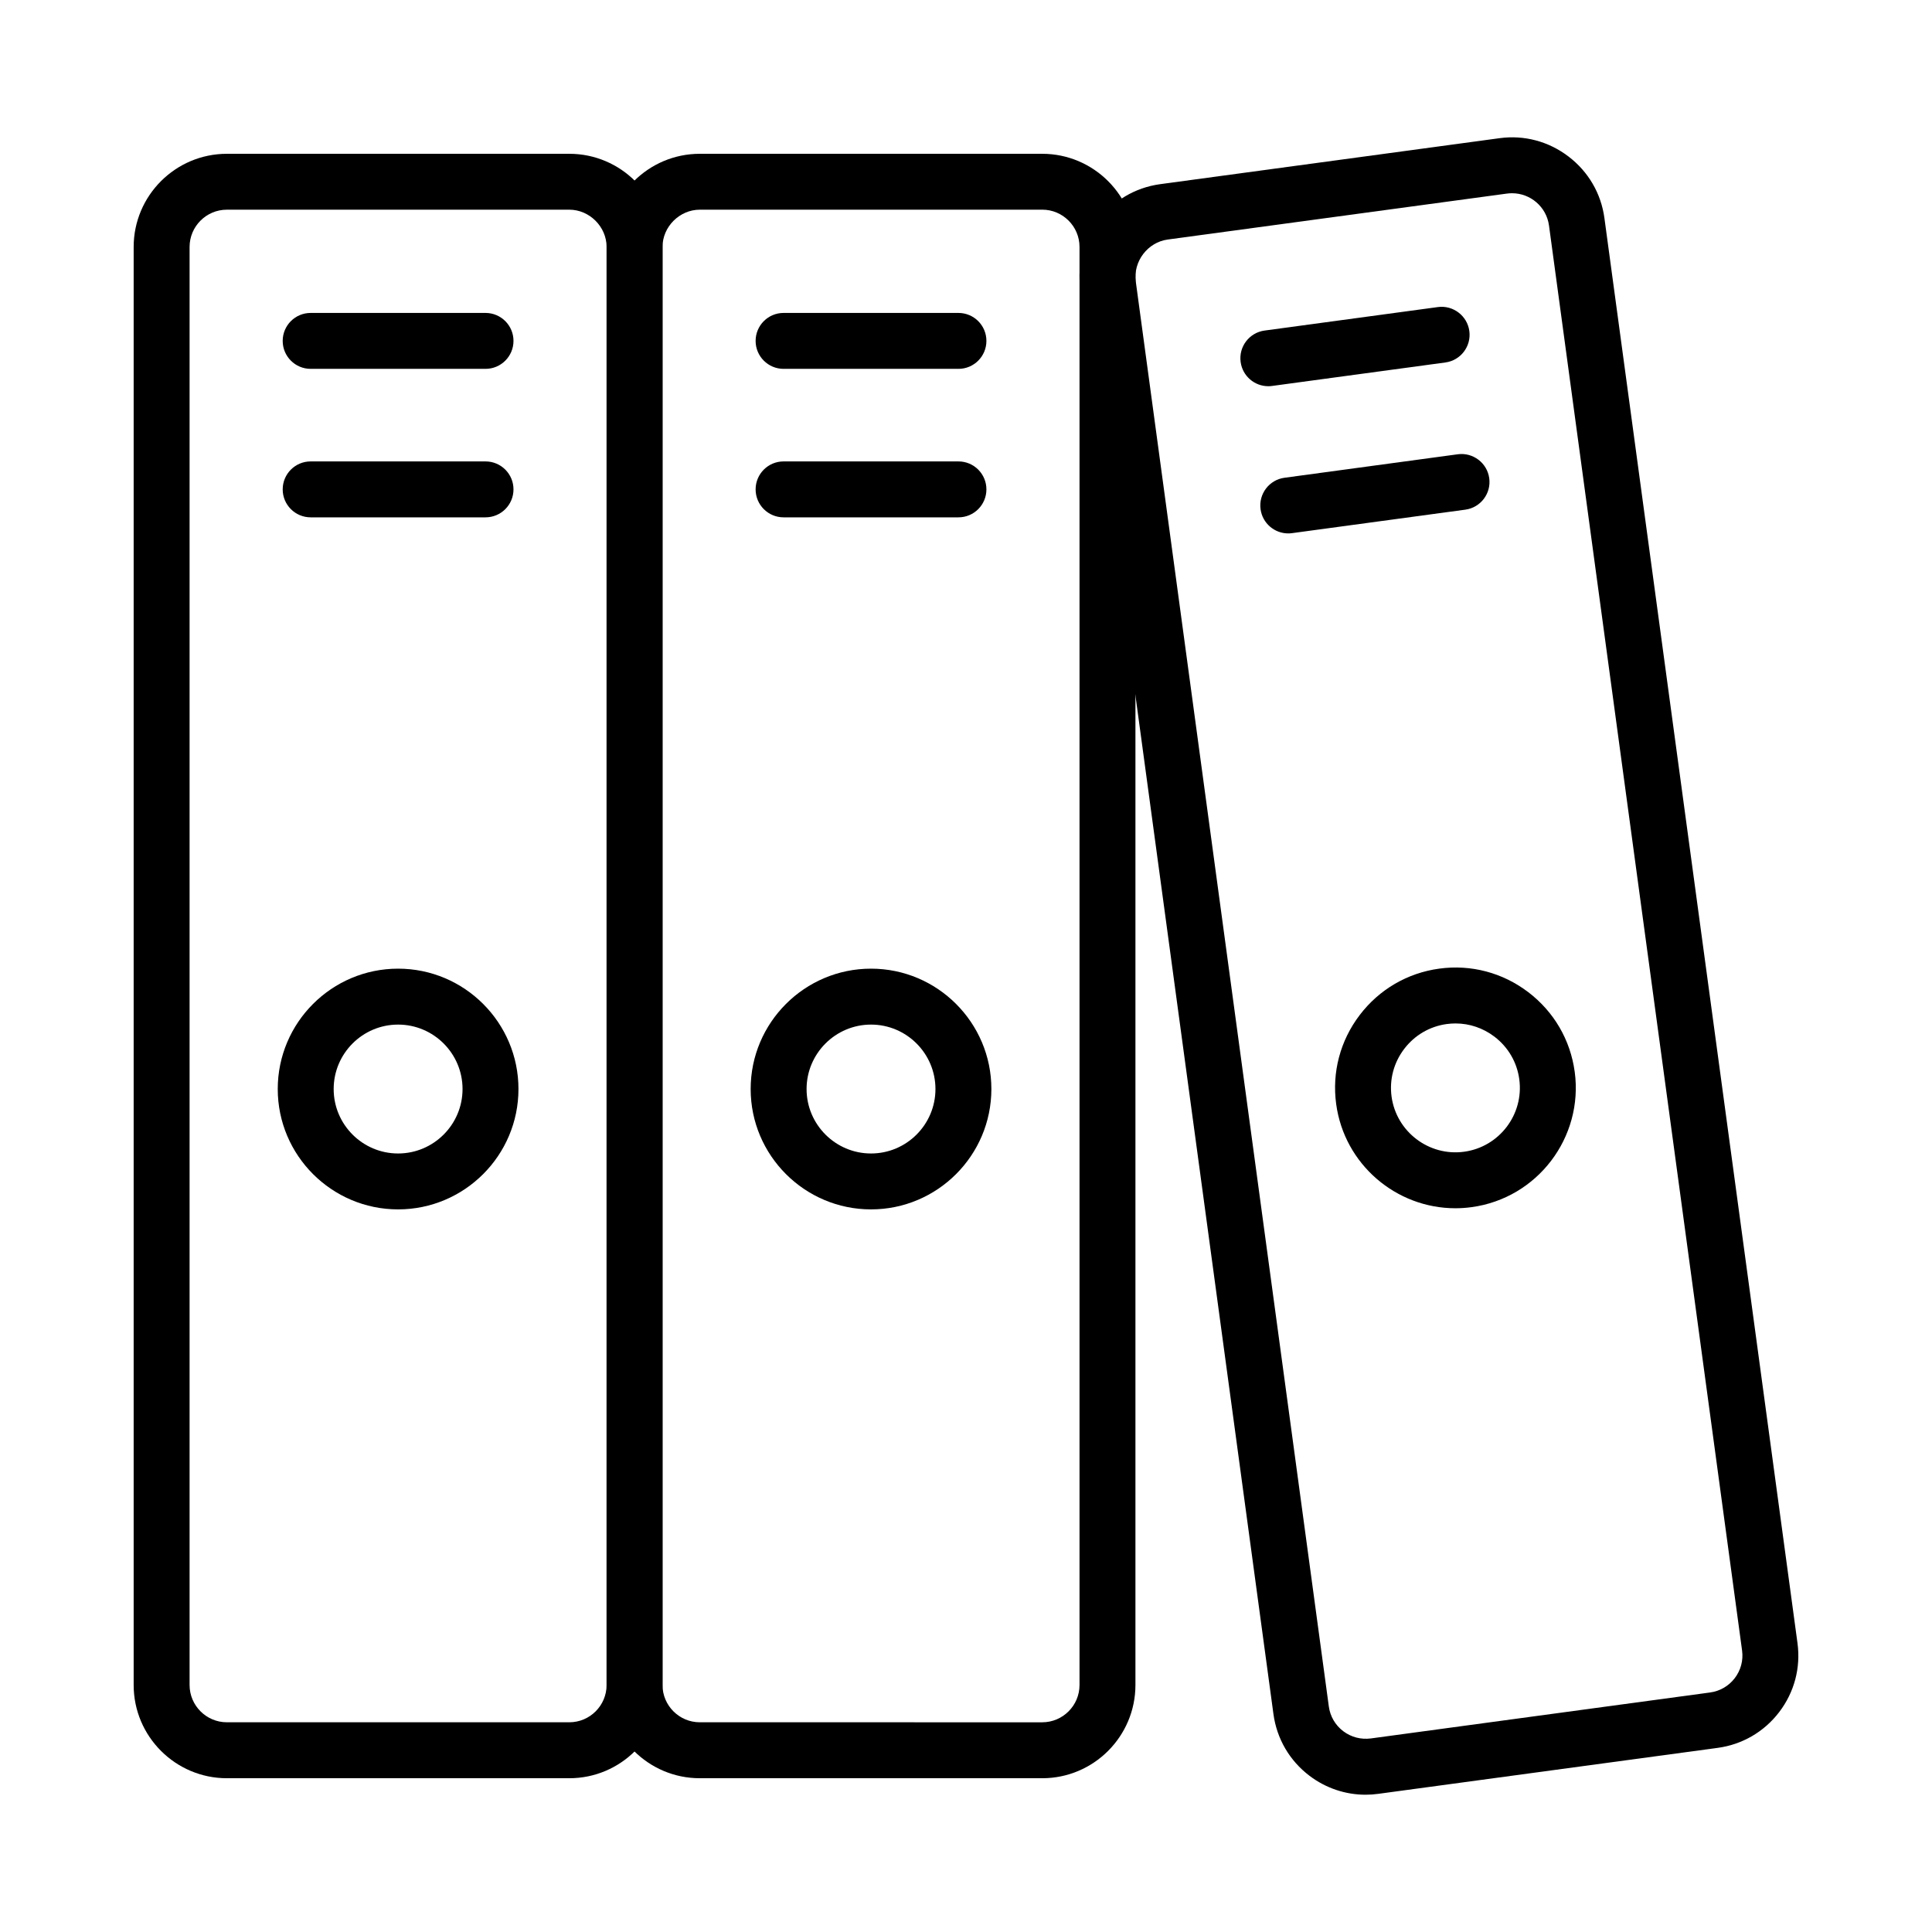 <?xml version="1.0" encoding="UTF-8"?>
<!-- Uploaded to: SVG Repo, www.svgrepo.com, Generator: SVG Repo Mixer Tools -->
<svg fill="#000000" width="800px" height="800px" version="1.1" viewBox="144 144 512 512" xmlns="http://www.w3.org/2000/svg">
 <g>
  <path d="m294.87 615.25h-90.746c-13.621 0-24.703-11.082-24.703-24.703v-381.09c0-13.617 11.082-24.699 24.703-24.699h90.75c13.617 0 24.699 11.082 24.699 24.699v381.09c-0.004 13.621-11.086 24.703-24.703 24.703zm-90.746-415.68c-5.449 0-9.883 4.43-9.883 9.879v381.09c0 5.449 4.434 9.883 9.883 9.883h90.75c5.449 0 9.879-4.434 9.879-9.883v-381.09c0-5.356-4.527-9.879-9.879-9.879z"/>
  <path d="m272.67 241.75h-46.344c-4.09 0-7.41-3.316-7.41-7.41 0-4.09 3.316-7.41 7.41-7.41h46.344c4.09 0 7.41 3.316 7.41 7.41 0 4.09-3.32 7.41-7.41 7.41z"/>
  <path d="m272.67 281.1h-46.344c-4.09 0-7.41-3.316-7.41-7.41 0-4.09 3.316-7.41 7.41-7.41h46.344c4.09 0 7.41 3.316 7.41 7.41s-3.32 7.41-7.41 7.41z"/>
  <path d="m249.5 464.5c-17.586 0-31.895-14.309-31.895-31.898s14.309-31.898 31.895-31.898c17.59 0 31.898 14.309 31.898 31.898 0 17.594-14.309 31.898-31.898 31.898zm0-48.973c-9.418 0-17.074 7.664-17.074 17.078 0 9.418 7.66 17.078 17.074 17.078 9.418 0 17.078-7.664 17.078-17.078 0-9.418-7.66-17.078-17.078-17.078z"/>
  <path d="m420.2 615.25h-90.75c-13.617 0-24.699-11.082-24.699-24.703l0.004-381.09c0-13.617 11.082-24.699 24.699-24.699h90.746c13.621 0 24.703 11.082 24.703 24.699v381.09c-0.004 13.621-11.082 24.703-24.703 24.703zm-90.75-415.68c-5.356 0-9.879 4.527-9.879 9.879v381.09c0 5.449 4.43 9.883 9.879 9.883l90.75 0.004c5.449 0 9.883-4.434 9.883-9.883v-381.1c0-5.449-4.434-9.879-9.883-9.879z"/>
  <path d="m398 241.75h-46.344c-4.09 0-7.41-3.316-7.41-7.41 0-4.09 3.316-7.41 7.41-7.41h46.344c4.09 0 7.41 3.316 7.41 7.41 0 4.09-3.316 7.41-7.41 7.41z"/>
  <path d="m398 281.1h-46.344c-4.09 0-7.41-3.316-7.41-7.41 0-4.09 3.316-7.41 7.41-7.41h46.344c4.09 0 7.41 3.316 7.41 7.41s-3.316 7.41-7.41 7.41z"/>
  <path d="m374.83 464.5c-17.59 0-31.898-14.309-31.898-31.898s14.309-31.898 31.898-31.898c17.586 0 31.895 14.309 31.895 31.898-0.004 17.594-14.312 31.898-31.895 31.898zm0-48.973c-9.418 0-17.078 7.664-17.078 17.078 0 9.418 7.664 17.078 17.078 17.078 9.418 0 17.074-7.664 17.074-17.078 0-9.418-7.66-17.078-17.074-17.078z"/>
  <path d="m505.9 619.62c-5.352 0-10.539-1.738-14.879-5.027-5.269-3.992-8.66-9.805-9.547-16.359l-51.164-377.64c-1.828-13.496 7.664-25.969 21.156-27.789l89.93-12.184c6.523-0.891 13 0.84 18.262 4.848 5.266 4.008 8.648 9.801 9.527 16.312l51.164 377.64c0.891 6.555-0.832 13.055-4.852 18.309-3.996 5.231-9.789 8.598-16.305 9.477l-89.93 12.18c-1.125 0.156-2.25 0.234-3.363 0.234zm38.812-424.41c-0.441 0-0.887 0.027-1.332 0.086l-89.926 12.184c-5.309 0.719-9.18 5.812-8.461 11.121l51.16 377.64c0.359 2.621 1.711 4.941 3.816 6.539 2.102 1.594 4.676 2.258 7.305 1.926l89.93-12.184c2.606-0.355 4.922-1.703 6.527-3.797 1.602-2.098 2.293-4.699 1.938-7.32l-51.168-377.64c-0.672-4.953-4.922-8.555-9.789-8.555z"/>
  <path d="m480.11 246.35c-3.648 0-6.828-2.695-7.328-6.414-0.551-4.055 2.289-7.789 6.344-8.336l45.926-6.223c4.019-0.551 7.785 2.289 8.336 6.344 0.551 4.055-2.289 7.789-6.344 8.336l-45.926 6.223c-0.336 0.051-0.672 0.07-1.008 0.07z"/>
  <path d="m485.39 285.36c-3.648 0-6.828-2.695-7.328-6.414-0.551-4.055 2.289-7.789 6.344-8.336l45.922-6.223c4.019-0.547 7.785 2.289 8.336 6.344 0.551 4.055-2.289 7.789-6.344 8.336l-45.922 6.223c-0.336 0.047-0.672 0.07-1.008 0.07z"/>
  <path d="m529.69 464.2c-15.703 0-29.426-11.633-31.59-27.617-1.145-8.43 1.074-16.809 6.242-23.594 5.168-6.785 12.656-11.152 21.082-12.293 8.422-1.152 16.809 1.074 23.59 6.242 6.789 5.168 11.156 12.656 12.297 21.082h0.004c2.356 17.426-9.902 33.527-27.328 35.887-1.441 0.195-2.879 0.293-4.297 0.293zm0.035-48.977c-0.766 0-1.539 0.051-2.312 0.156-4.508 0.613-8.512 2.953-11.285 6.59-2.769 3.637-3.957 8.121-3.352 12.625 1.266 9.328 9.914 15.898 19.219 14.629 9.328-1.262 15.895-9.883 14.629-19.215-0.609-4.508-2.949-8.512-6.586-11.285-3.012-2.289-6.606-3.5-10.312-3.5z"/>
 </g>
</svg>